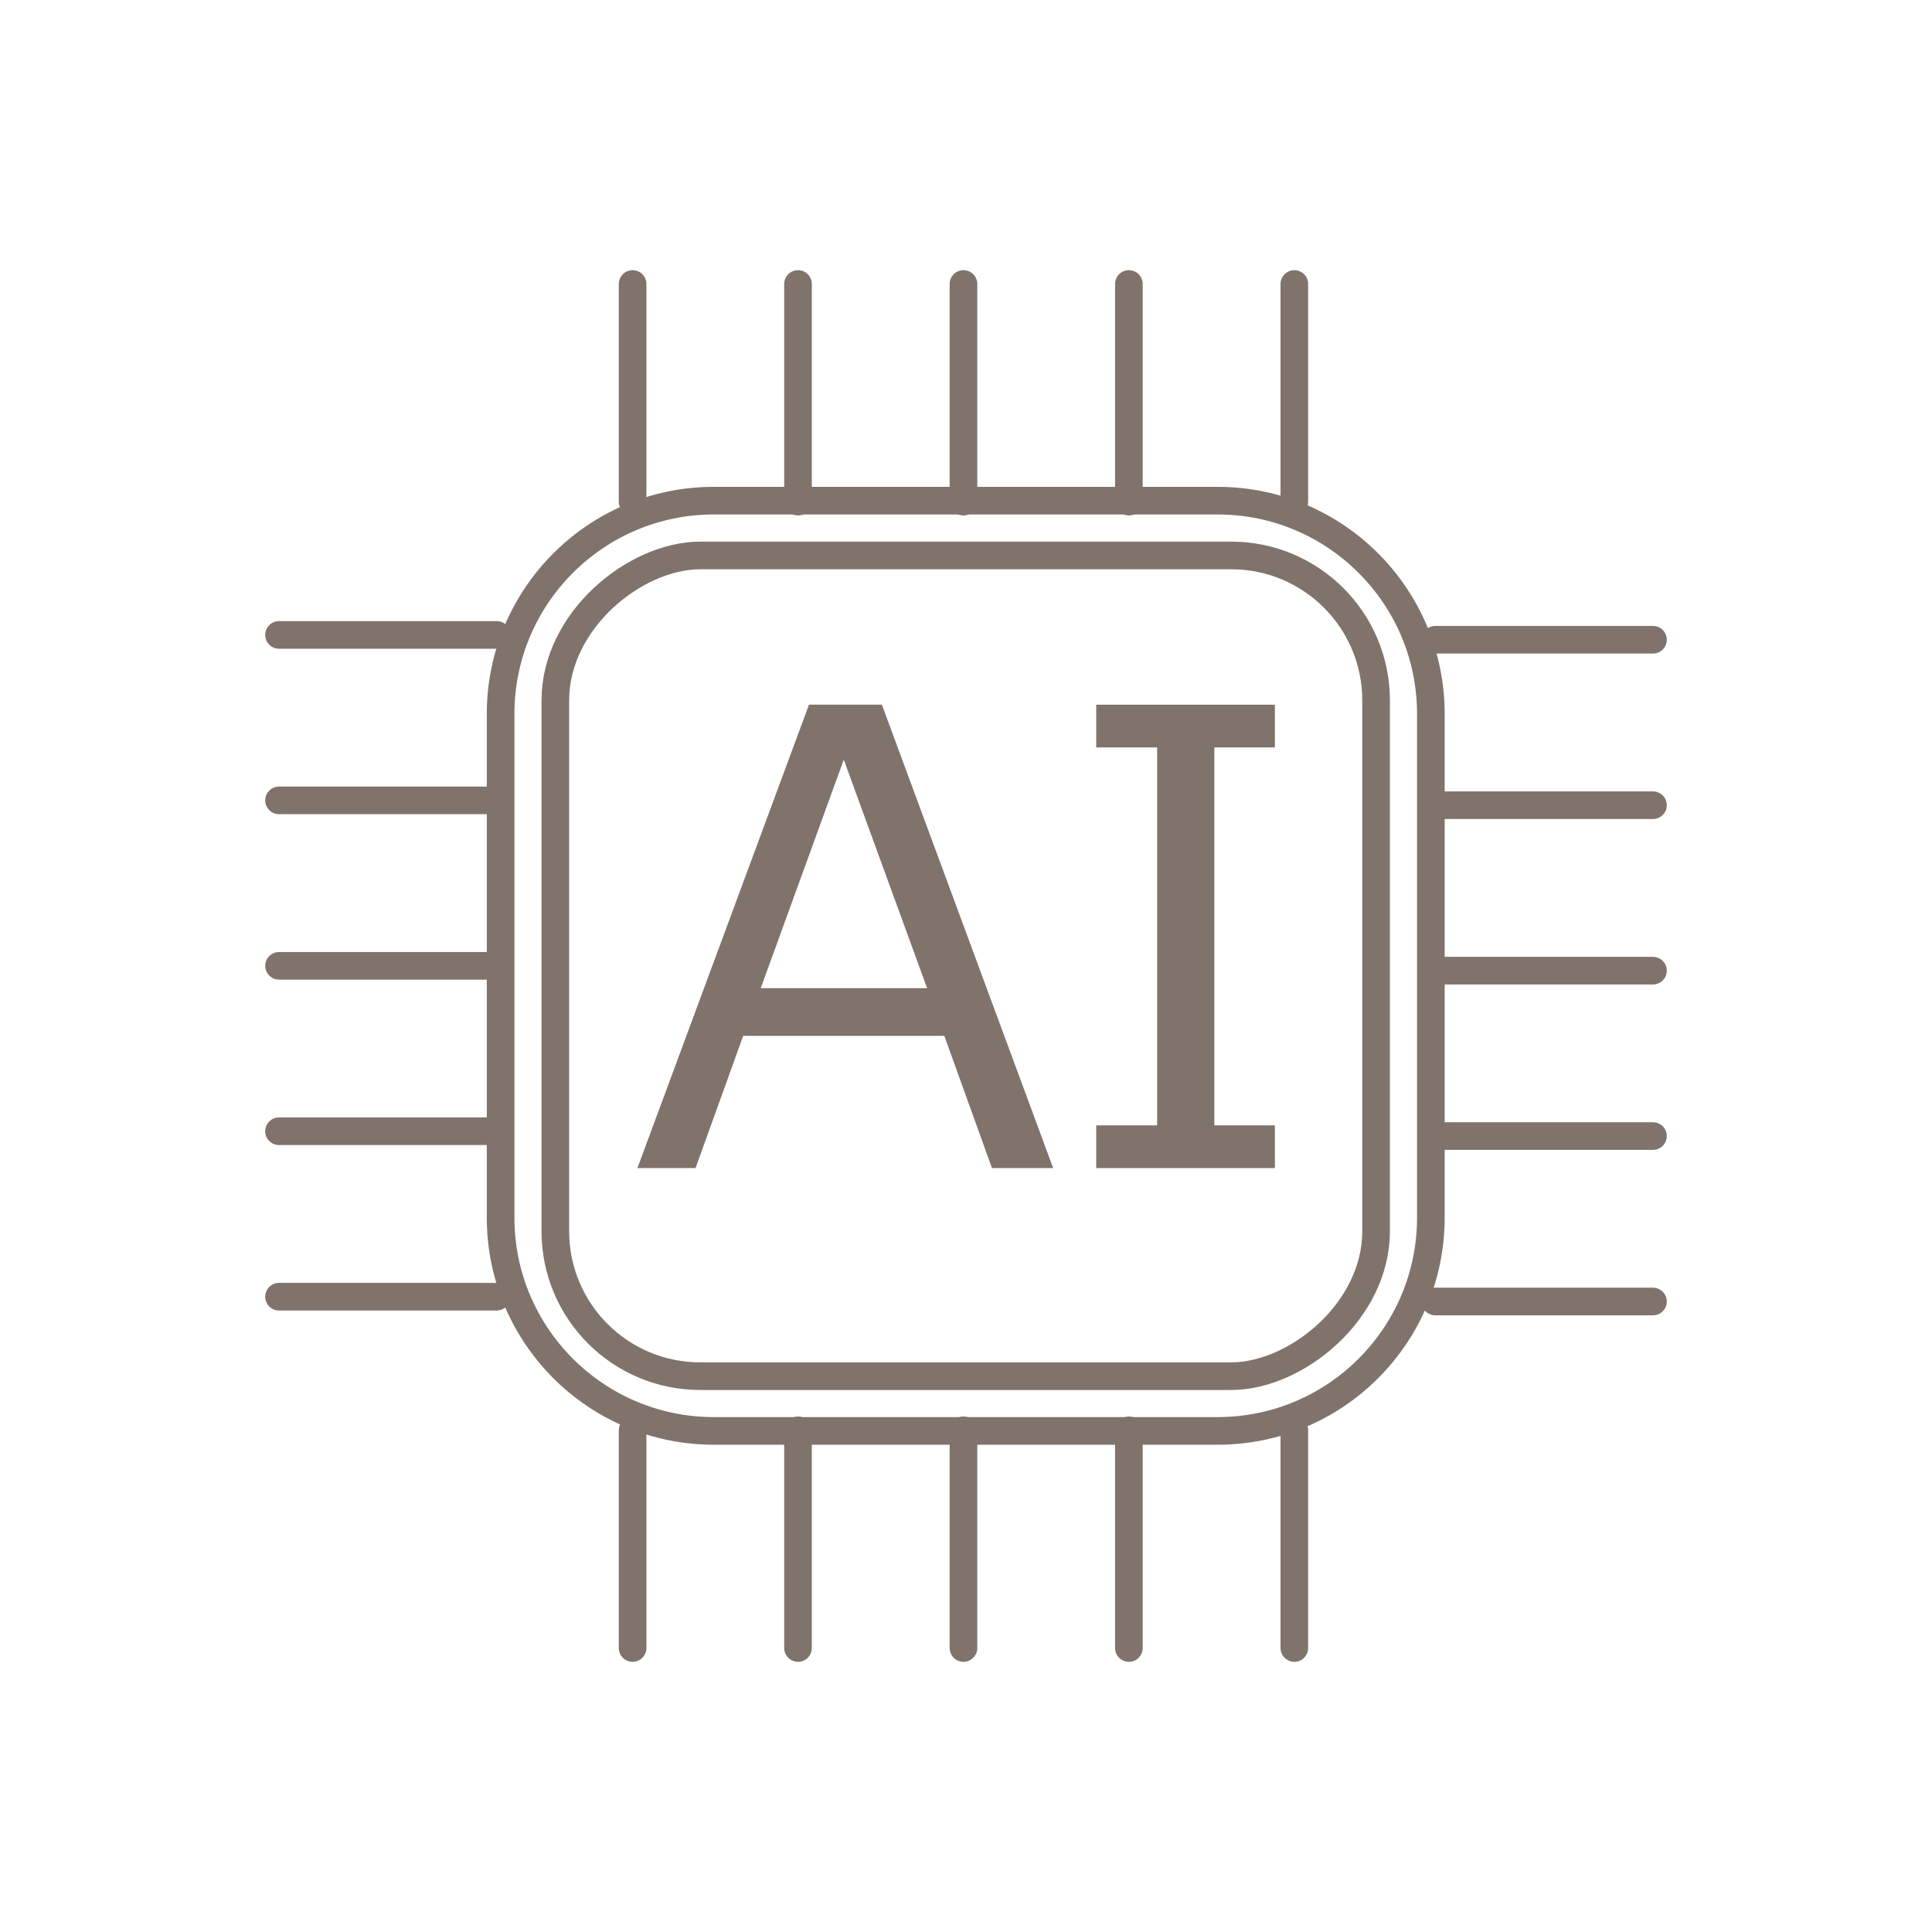 <?xml version="1.0" encoding="UTF-8"?><svg id="_レイヤー_2" xmlns="http://www.w3.org/2000/svg" viewBox="0 0 400.63 400.63"><defs><style>.cls-1,.cls-2{fill:none;}.cls-2{stroke:#7f736c;stroke-linecap:round;stroke-linejoin:round;stroke-width:5.73px;}.cls-3{fill:#7f736c;}</style></defs><g id="_レイヤー_2-2"><rect class="cls-1" width="400.63" height="400.63"/><path class="cls-2" d="M148.01,103.82h104.48c24.4,0,44.21,19.81,44.21,44.21v104.48c0,24.4-19.81,44.21-44.21,44.21h-104.48c-24.4,0-44.21-19.81-44.21-44.21v-104.48c0-24.4,19.81-44.21,44.21-44.21Z" transform="translate(400.53 .02) rotate(90)"/><rect class="cls-2" x="115.16" y="115.18" width="170.19" height="170.19" rx="30.04" ry="30.04" transform="translate(400.53 .02) rotate(90)"/><path class="cls-3" d="M205.7,242.22l-9.88-27.42h-41.71l-9.88,27.42h-12.05l35.58-96.1h15.11l35.52,96.1h-12.69ZM192.25,204.91l-17.28-47.38-17.22,47.38h34.5Z"/><path class="cls-3" d="M264.37,242.22h-37.05v-8.86h12.63v-78.37h-12.63v-8.86h37.05v8.86h-12.56v78.37h12.56v8.86Z"/><line class="cls-2" x1="131.18" y1="104.02" x2="131.18" y2="58.89"/><line class="cls-2" x1="165.48" y1="104.02" x2="165.48" y2="58.89"/><line class="cls-2" x1="199.79" y1="104.02" x2="199.79" y2="58.89"/><line class="cls-2" x1="234.09" y1="104.02" x2="234.09" y2="58.89"/><line class="cls-2" x1="268.4" y1="104.02" x2="268.4" y2="58.89"/><line class="cls-2" x1="131.18" y1="341.74" x2="131.18" y2="296.6"/><line class="cls-2" x1="165.48" y1="341.74" x2="165.48" y2="296.6"/><line class="cls-2" x1="199.79" y1="341.74" x2="199.79" y2="296.6"/><line class="cls-2" x1="234.09" y1="341.74" x2="234.09" y2="296.6"/><line class="cls-2" x1="268.4" y1="341.74" x2="268.4" y2="296.6"/><line class="cls-2" x1="297.64" y1="132.66" x2="342.77" y2="132.66"/><line class="cls-2" x1="297.64" y1="166.97" x2="342.77" y2="166.97"/><line class="cls-2" x1="297.64" y1="201.28" x2="342.77" y2="201.28"/><line class="cls-2" x1="297.64" y1="235.58" x2="342.77" y2="235.58"/><line class="cls-2" x1="297.64" y1="269.89" x2="342.77" y2="269.89"/><line class="cls-2" x1="57.86" y1="131.66" x2="102.99" y2="131.66"/><line class="cls-2" x1="57.86" y1="165.97" x2="102.99" y2="165.97"/><line class="cls-2" x1="57.86" y1="200.28" x2="102.99" y2="200.28"/><line class="cls-2" x1="57.86" y1="234.58" x2="102.99" y2="234.58"/><line class="cls-2" x1="57.86" y1="268.89" x2="102.99" y2="268.89"/></g></svg>